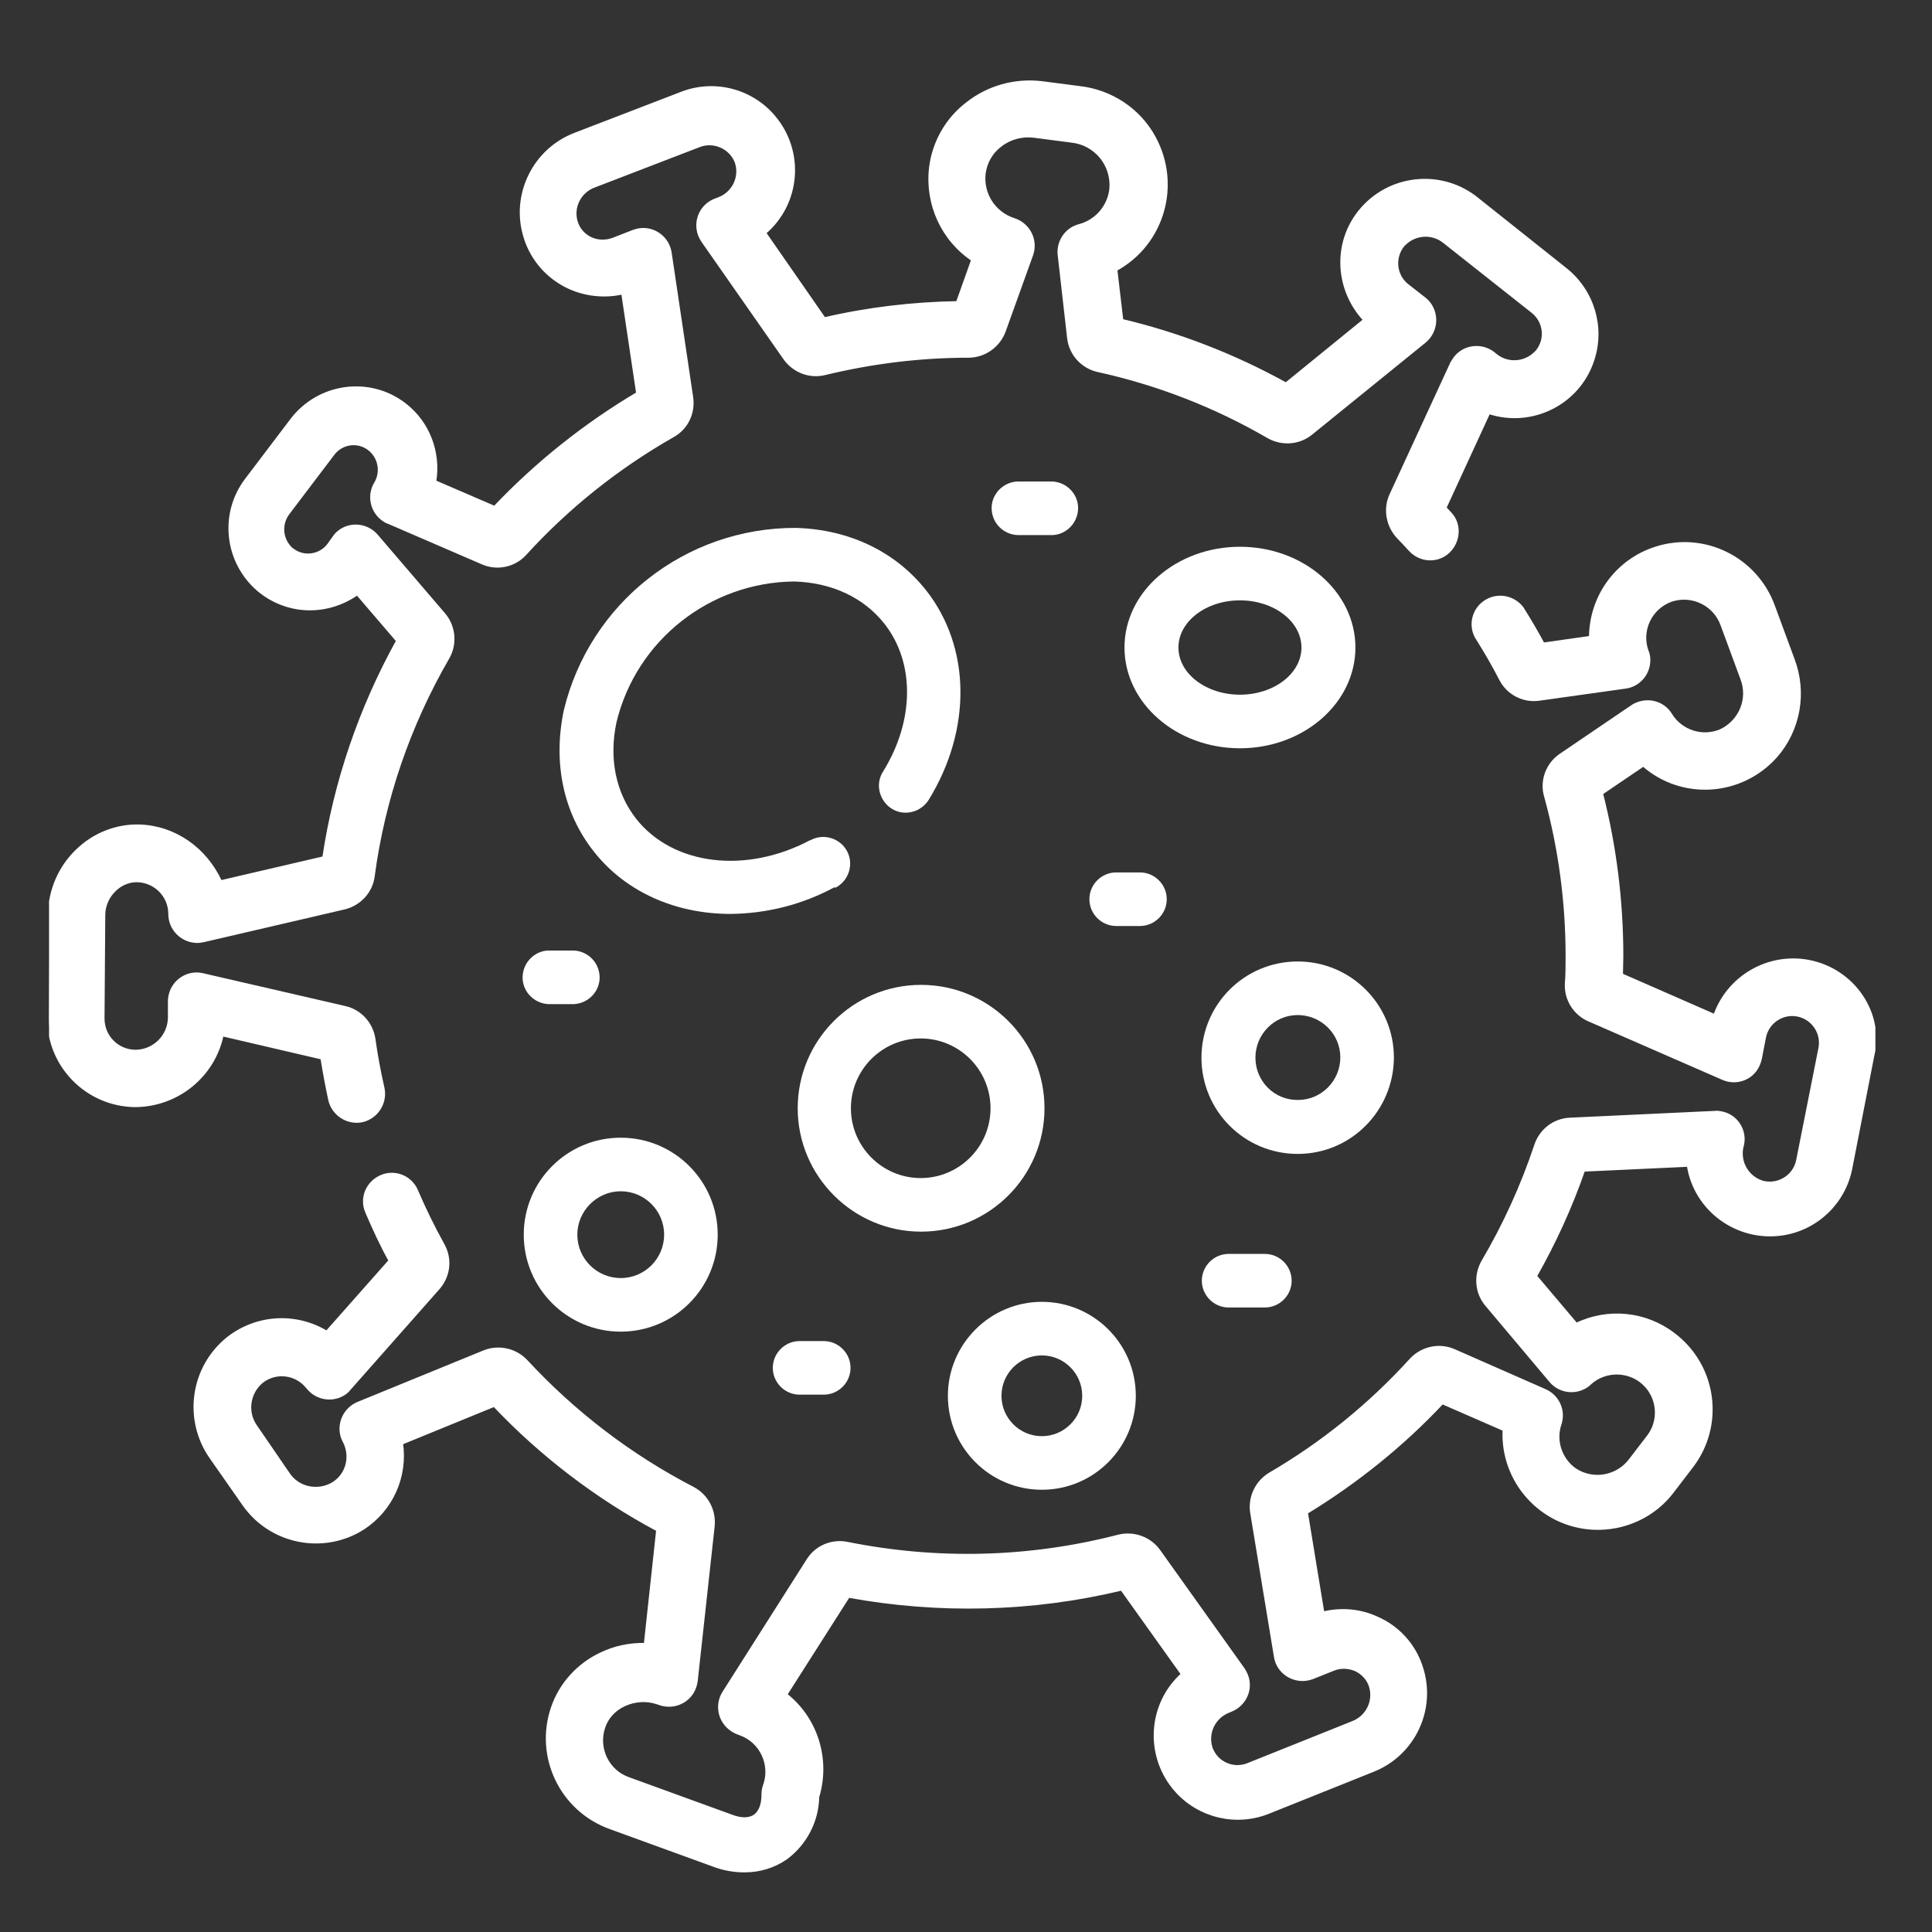 <?xml version="1.0" encoding="utf-8"?>
<!-- Generator: Adobe Illustrator 26.5.0, SVG Export Plug-In . SVG Version: 6.00 Build 0)  -->
<svg version="1.1" id="Layer_1" xmlns="http://www.w3.org/2000/svg" xmlns:xlink="http://www.w3.org/1999/xlink" x="0px" y="0px"
	 viewBox="0 0 512 512" style="enable-background:new 0 0 512 512;" xml:space="preserve">
<rect x="0" y="0" width="512" height="512" fill="#333333" stroke="none"/>
<style type="text/css">
	.st0{clip-path:url(#SVGID_00000060006375492249314790000004338709473072283553_);}
	.st1{fill:#FFFFFF;stroke:#FFFFFF;stroke-miterlimit:10;}
	.st2{fill:#FFFFFF;}
</style>
<g id="Layer_5">
	<g>
		<defs>
			<rect id="SVGID_1_" x="13" y="20.8" width="484" height="476.4"/>
		</defs>
		<clipPath id="SVGID_00000110439352714244061480000013829508018127367314_">
			<use xlink:href="#SVGID_1_"  style="overflow:visible;"/>
		</clipPath>
		<g style="clip-path:url(#SVGID_00000110439352714244061480000013829508018127367314_);">
			<path class="st1" d="M479.4,254.9c-10.7-2.1-21.4,4.1-24.9,14.4l-24.9-10.9c0-1.7,0.1-3.4,0.1-5c0-14.6-1.8-29.1-5.4-43.2
				l11.2-7.6c10.3,9.1,26,8,35.1-2.3c6.1-7,7.8-16.8,4.5-25.5l-5.2-14.1c-4.6-12.7-18.4-19.5-31.2-15.3
				c-10.2,3.3-17.1,12.8-17.1,23.6l-12.7,1.8c-1.7-3.2-3.6-6.4-5.6-9.6c-2.4-3.1-6.8-3.8-10-1.4c-2.8,2.1-3.6,5.9-2,8.9
				c2.4,3.8,4.6,7.6,6.5,11.3c1.9,3.7,6,5.8,10.1,5.2l22.8-3.2c3.9-0.5,6.6-4.1,6.1-8c-0.1-0.5-0.2-1-0.4-1.4
				c-2-5.5,0.9-11.6,6.4-13.6c0.1,0,0.2-0.1,0.3-0.1c5.6-1.7,11.5,1.3,13.4,6.8l5.2,14.1c2.1,5.4-0.4,11.4-5.6,13.9
				c-4.9,2.1-10.6,0.3-13.4-4.2c-2-3.4-6.4-4.4-9.8-2.4c-0.1,0.1-0.2,0.1-0.3,0.2l-19,12.9c-3.5,2.4-5.1,6.8-3.9,10.8
				c3.8,13.8,5.7,28.1,5.7,42.4c0,2.4,0,4.8-0.2,7.3c-0.2,4.1,2.2,7.9,5.9,9.5l35.5,15.5c3.6,1.6,7.8,0,9.3-3.6
				c0.2-0.5,0.4-1,0.5-1.5l1.1-5.7c0.8-4.1,4.8-6.8,8.9-6s6.8,4.8,6,8.9l0,0l-5.9,29.7c-0.8,4.1-4.8,6.8-9,6c-0.1,0-0.2-0.1-0.4-0.1
				c-4-1.2-6.4-5.2-5.6-9.3l0.2-0.8c0.8-3.8-1.7-7.6-5.6-8.3c-0.6-0.1-1.1-0.2-1.7-0.1l-38.4,1.8c-4.1,0.2-7.6,2.9-8.9,6.8
				c-3.6,10.8-8.3,21.1-14,30.8c-2.1,3.6-1.8,8.2,0.9,11.4l17,20.2c2.5,3,7,3.4,10,0.9c0.1-0.1,0.2-0.2,0.3-0.3
				c4.3-3.9,11.1-3.6,15,0.7c3.4,3.7,3.7,9.4,0.7,13.4l-4.9,6.4c-3.5,4.6-9.9,5.7-14.7,2.6c-3.9-2.7-5.6-7.7-4.1-12.2
				c1.2-3.5-0.5-7.3-3.9-8.8L385.3,358c-3.9-1.7-8.4-0.7-11.3,2.4c-10.9,12-23.5,22.2-37.4,30.3c-3.5,2.1-5.4,6.1-4.8,10.1l6.3,38.2
				c0.6,3.9,4.3,6.5,8.2,5.9c0.5-0.1,1-0.2,1.5-0.4l5.5-2.2c1.9-0.8,4.1-0.7,6,0.1c1.9,0.9,3.4,2.5,4,4.5c1.2,4-0.9,8.2-4.8,9.7
				l-27.7,11.1c-3.9,1.6-8.4-0.3-9.9-4.3c0-0.1-0.1-0.2-0.1-0.3c-1.2-4,0.9-8.2,4.8-9.7l0.7-0.3c3.6-1.5,5.4-5.6,3.9-9.2
				c-0.2-0.5-0.5-1-0.8-1.5L307,411c-2.4-3.3-6.6-4.8-10.6-3.8c-23.5,6.1-48.1,6.7-71.9,1.9c-4-0.8-8.1,0.9-10.3,4.4l-22.3,35.1
				c-2.1,3.3-1.1,7.7,2.2,9.8c0.4,0.3,0.9,0.5,1.3,0.7l0.8,0.3c5.6,2,8.5,8.2,6.5,13.8c0,0,0,0,0,0c-0.3,0.8-0.4,1.6-0.4,2.4
				c0,2.7-0.8,4.7-2.2,5.7c-1.4,1-3.6,1.1-6.2,0.1l-27.5-10c-5.5-2-8.4-8.1-6.5-13.7c0.9-2.7,2.9-4.8,5.5-6c2.8-1.3,6-1.5,8.9-0.5
				l0.6,0.2c3.7,1.3,7.8-0.6,9.1-4.3c0.2-0.5,0.3-1.1,0.4-1.6l4.5-41.1c0.4-4.1-1.7-8-5.3-9.9c-16.6-8.6-31.5-20-44.2-33.7
				c-2.8-3-7.2-4-11-2.5l-33.5,13.7c-3.6,1.5-5.4,5.7-3.9,9.3c0.1,0.2,0.2,0.4,0.3,0.6c2.1,4,0.9,8.9-2.9,11.3
				c-4.1,2.5-9.5,1.4-12.1-2.6l-8.5-12.4c-2.8-3.8-2.1-9.1,1.5-12.1c3.8-3,9.2-2.3,12.2,1.4c0,0,0.1,0.1,0.1,0.1
				c2.4,3.1,6.8,3.7,9.9,1.4c0.4-0.3,0.7-0.6,1-1l23.6-26.7c2.8-3.2,3.3-7.7,1.2-11.4c-2.6-4.7-4.9-9.4-7-14.3
				c-1.5-3.6-5.7-5.3-9.3-3.7s-5.3,5.7-3.7,9.3c1.9,4.4,3.9,8.8,6.2,12.9l-16.9,19.1c-8.2-5-18.6-4.4-26.2,1.6
				c-9.5,7.7-11.4,21.4-4.4,31.4l8.6,12.3c7.1,10.3,21.1,13.1,31.6,6.4c7.5-4.9,11.4-13.6,10.1-22.5l24.7-10.1
				c12.6,13.3,27.3,24.5,43.4,33.1l-3.3,30.5c-4.1-0.1-8.1,0.7-11.8,2.5c-6,2.8-10.7,8-12.8,14.2c-4.4,12.9,2.3,26.9,15.1,31.6
				l27.5,10c2.6,1,5.4,1.5,8.2,1.5c3.9,0,7.7-1.1,11-3.4c5.1-3.8,8.2-9.8,8.3-16.1c3-9.9-0.3-20.7-8.5-27.1l16.7-26.2
				c24,4.4,48.8,3.8,72.5-1.9l16.2,22.7c-9,8-9.7,21.8-1.7,30.8c6.1,6.8,15.8,9.1,24.3,5.7l27.7-11.1c10.9-4.3,16.5-16.4,12.7-27.5
				c-1.9-5.7-6.1-10.3-11.6-12.7c-4.5-2.1-9.6-2.5-14.4-1.3l-4.4-26.8c13.3-8.1,25.5-17.9,36.1-29.2l16.5,7.2
				c-0.7,13.7,9.8,25.4,23.5,26.1c8.3,0.4,16.3-3.3,21.2-10l4.9-6.4c8.3-10.9,6.2-26.5-4.8-34.8c-7.4-5.7-17.4-6.7-25.8-2.6
				l-10.9-12.9c5.1-9,9.4-18.4,12.8-28.2l27.9-1.3c1.8,11.9,13,20,24.9,18.2c9.1-1.4,16.3-8.4,18-17.4l5.8-29.7
				C498.9,268.7,491.2,257.2,479.4,254.9L479.4,254.9z"/>
			<path class="st1" d="M58.8,274.1l26.6,6.2c0.6,3.7,1.3,7.5,2.1,11.2c0.9,3.8,4.7,6.2,8.5,5.4c3.8-0.9,6.2-4.7,5.4-8.5
				c-1-4.4-1.8-8.7-2.4-13c-0.6-4.1-3.6-7.4-7.6-8.3l-37.7-8.7c-3.8-0.9-7.6,1.5-8.5,5.3c-0.1,0.5-0.2,1-0.2,1.6v4.4
				c-0.1,5-4.1,8.9-9,9c-4.9,0-8.8-3.9-8.8-8.8c0,0,0,0,0,0l0.2-27.4c0-2.5,1.1-5,2.9-6.7c1.6-1.6,3.9-2.6,6.2-2.5
				c4.8,0.2,8.6,4.1,8.6,8.9c0,3.9,3.1,7.1,7.1,7.2c0.6,0,1.1-0.1,1.7-0.2l37.4-8.7c4-1,7-4.3,7.5-8.3c2.7-20.4,9.5-40.1,19.8-57.9
				c2.1-3.6,1.7-8.2-1-11.4l-17.9-20.9c-2.6-3-7.1-3.3-10-0.8c-0.4,0.3-0.7,0.7-1,1.1l-1.5,2.1c-2.3,3.1-6.7,3.7-9.7,1.4
				c-0.1-0.1-0.2-0.1-0.3-0.2c-2.8-2.5-3.2-6.8-0.8-9.8l11.9-15.7c2.4-3,6.7-3.5,9.7-1.1c2.7,2.2,3.4,6,1.7,9
				c-2.1,3.3-1.1,7.7,2.2,9.8c0.3,0.2,0.6,0.4,1,0.5l25,10.8c3.9,1.7,8.4,0.7,11.2-2.4c11.3-12.4,24.6-23,39.2-31.3
				c3.6-2,5.5-6,4.9-10.1l-5.7-38.3c-0.6-3.9-4.2-6.6-8.1-6c-0.5,0.1-1,0.2-1.5,0.4l-5.4,2.1c-1.9,0.7-4.1,0.7-6-0.2
				c-1.9-0.9-3.3-2.5-3.9-4.5c-1.2-4,1-8.2,4.9-9.6l27.8-10.7c3.9-1.5,8.4,0.5,9.9,4.4c0,0.1,0.1,0.2,0.1,0.3c1.2,4-1,8.2-4.9,9.6
				l-0.8,0.3c-3.7,1.4-5.5,5.5-4.1,9.2c0.2,0.5,0.5,1,0.8,1.5L208.1,95c2.4,3.3,6.5,4.9,10.5,3.9c12.4-3,25.2-4.6,38-4.6
				c4.2,0,7.9-2.6,9.4-6.5l7.3-20.3c1.3-3.7-0.6-7.7-4.3-9.1c-0.1,0-0.2-0.1-0.3-0.1c-5.3-1.7-8.6-6.8-8-12.3c0.4-3,1.9-5.7,4.3-7.5
				c2.5-2,5.8-2.9,9-2.5l10,1.3c6.4,0.7,11,6.3,10.5,12.7c-0.5,4.8-3.9,8.7-8.5,9.9c-3.4,0.9-5.6,4.2-5.2,7.7l2.5,22
				c0.5,4.2,3.6,7.6,7.7,8.5c15.9,3.5,31.1,9.4,45.2,17.6c3.6,2,8,1.7,11.2-0.9l30.1-24.4c3-2.5,3.5-6.9,1.1-10
				c-0.3-0.4-0.7-0.8-1.1-1.1l-4.6-3.6c-3.3-2.6-3.8-7.4-1.2-10.7c0.1-0.1,0.2-0.2,0.3-0.3c2.9-3,7.6-3.3,10.8-0.7l23.4,18.5
				c3.3,2.6,3.9,7.4,1.2,10.7c-0.1,0.1-0.2,0.2-0.3,0.3c-2.9,3-7.6,3.3-10.8,0.7l-0.6-0.5c-3.1-2.4-7.6-1.9-10,1.2
				c-0.3,0.4-0.6,0.9-0.9,1.4l-16.1,34.9c-1.7,3.7-0.9,8.1,1.9,11.1c1,1,2,2.1,3.2,3.4c2.7,2.9,7.2,3.1,10,0.4s3.1-7.2,0.4-10l0,0
				l-1.4-1.5l11.7-25.4c11.4,3.8,23.8-2.4,27.5-13.8c2.9-8.7,0-18.2-7.1-23.9l-23.5-18.7c-9.1-7.4-22.5-6.3-30.3,2.5
				c-4,4.5-5.9,10.4-5.3,16.4c0.5,4.9,2.6,9.5,6,13.1l-21,17.1c-13.7-7.6-28.4-13.3-43.6-16.9l-1.6-13.6c12.5-6.8,17-22.4,10.2-34.9
				c-4-7.4-11.5-12.3-19.8-13.2l-10-1.3c-7-0.8-14,1.1-19.6,5.5c-5.4,4.1-8.9,10.3-9.7,17c-1.1,9.6,3.2,19,11.2,24.3l-4.1,11.5
				c-11.9,0.2-23.8,1.6-35.4,4.3l-15.9-22.9c9.2-7.8,10.3-21.5,2.5-30.7c-6-7.1-15.9-9.6-24.6-6.1l-27.8,10.7
				c-11,4.1-16.9,16.2-13.3,27.4c1.8,5.7,5.9,10.4,11.4,13c4.5,2.1,9.6,2.6,14.4,1.5l4,26.8c-14,8.3-26.8,18.5-38,30.3l-16-6.9
				c1.3-7.8-1.7-15.7-8-20.5c-9.3-7.1-22.6-5.2-29.7,4.1c0,0,0,0,0,0l-11.9,15.7c-7,9-5.6,21.9,3.1,29.3c4.4,3.7,10.2,5.5,16,4.8
				c3.6-0.4,7.1-1.8,10.1-3.9l10.8,12.6c-9.9,17.9-16.6,37.4-19.6,57.6l-27.5,6.4C54.4,225,46.2,219.3,37,219
				c-6.1-0.2-12.1,2.2-16.5,6.5c-4.6,4.4-7.2,10.5-7.3,16.8L13,269.7c-0.1,12.7,10.1,23,22.7,23.2c0.1,0,0.2,0,0.2,0
				C47,292.8,56.6,285,58.8,274.1L58.8,274.1z"/>
		</g>
	</g>
	<path class="st2" d="M221.3,235.3c3.5-1.7,5-6,3.3-9.5c-1.7-3.5-6-5-9.5-3.3c-0.2,0.1-0.3,0.2-0.5,0.2c-17,9-36.3,6.6-46-5.7
		c-5.4-6.9-7.3-16-5.2-25.7c5.3-21.7,24.8-37,47.1-37.2c9.9,0.3,18.3,4.2,23.8,11.1c8.2,10.3,8.1,25.8-0.3,39.3
		c-2.1,3.3-1,7.7,2.3,9.8c3.3,2.1,7.7,1,9.8-2.3c11.5-18.7,11.2-40.5-0.7-55.6c-8.1-10.2-20.3-16.1-34.5-16.5
		c-29.3-0.1-54.7,20-61.5,48.4c-2.9,13.9-0.1,27.2,8,37.4c8.5,10.8,21.8,16.5,36.2,16.5c9.7-0.1,19.1-2.5,27.6-7.1L221.3,235.3z"/>
	<path class="st2" d="M359.2,171.6c0-14.7-13.7-26.7-30.6-26.7s-30.6,12-30.6,26.7s13.7,26.7,30.6,26.7S359.2,186.3,359.2,171.6z
		 M312.3,171.6c0-6.9,7.3-12.5,16.3-12.5s16.3,5.6,16.3,12.5c0,6.9-7.3,12.5-16.3,12.5S312.3,178.5,312.3,171.6z"/>
	<path class="st2" d="M276.8,293.7c0-18.1-14.7-32.7-32.7-32.7c-18.1,0-32.7,14.7-32.7,32.7s14.7,32.7,32.7,32.7l0,0
		C262.1,326.4,276.8,311.8,276.8,293.7z M225.5,293.7c0-10.2,8.3-18.5,18.5-18.5c10.2,0,18.5,8.3,18.5,18.5s-8.3,18.5-18.5,18.5
		c0,0,0,0,0,0C233.8,312.2,225.5,303.9,225.5,293.7z"/>
	<path class="st2" d="M369.4,280.3c0-14.1-11.4-25.5-25.5-25.5c-14.1,0-25.5,11.4-25.5,25.5c0,14.1,11.4,25.5,25.5,25.5c0,0,0,0,0,0
		C358,305.8,369.3,294.4,369.4,280.3z M332.7,280.3c0-6.2,5-11.3,11.2-11.3c6.2,0,11.3,5,11.3,11.2c0,6.2-5,11.3-11.2,11.3
		c0,0,0,0,0,0C337.7,291.6,332.7,286.5,332.7,280.3z"/>
	<path class="st2" d="M276.1,394.8c13.8,0,24.9-11.2,24.9-24.9c0-13.8-11.2-24.9-24.9-24.9s-24.9,11.2-24.9,24.9l0,0
		C251.2,383.7,262.4,394.8,276.1,394.8z M276.1,359.2c5.9,0,10.7,4.8,10.7,10.7s-4.8,10.7-10.7,10.7c-5.9,0-10.7-4.8-10.7-10.7
		C265.4,364,270.2,359.2,276.1,359.2C276.1,359.2,276.1,359.2,276.1,359.2z"/>
	<path class="st2" d="M164.5,352.9c14.2,0,25.7-11.5,25.7-25.7c0-14.2-11.5-25.7-25.7-25.7c-14.2,0-25.7,11.5-25.7,25.7c0,0,0,0,0,0
		C138.8,341.4,150.3,352.9,164.5,352.9z M164.5,315.7c6.3,0,11.5,5.1,11.5,11.5c0,6.3-5.1,11.5-11.5,11.5c-6.3,0-11.5-5.1-11.5-11.5
		c0,0,0,0,0,0C153,320.9,158.2,315.7,164.5,315.7z"/>
	<path class="st2" d="M309.2,238.3c0-3.9-3.2-7.1-7.1-7.1h-6.3c-3.9,0-7.1,3.2-7.1,7.1c0,3.9,3.2,7.1,7.1,7.1h6.3
		C306,245.4,309.2,242.2,309.2,238.3L309.2,238.3z"/>
	<path class="st2" d="M211.9,369.6h6.4c3.9,0,7.1-3.2,7.1-7.1c0-3.9-3.2-7.1-7.1-7.1c0,0,0,0,0,0h-6.4c-3.9,0-7.1,3.2-7.1,7.1
		S208,369.6,211.9,369.6C211.9,369.6,211.9,369.6,211.9,369.6z"/>
	<path class="st2" d="M152.1,266.1c3.9-0.2,7-3.5,6.8-7.4c-0.2-3.7-3.1-6.6-6.8-6.8h-6.2c-3.9-0.2-7.2,2.9-7.4,6.8
		c-0.2,3.9,2.9,7.2,6.8,7.4c0.2,0,0.4,0,0.6,0H152.1z"/>
	<path class="st2" d="M278.3,141.8c3.9,0.2,7.2-2.9,7.4-6.8c0.2-3.9-2.9-7.2-6.8-7.4c-0.2,0-0.4,0-0.6,0h-8.7
		c-3.9,0.2-7,3.5-6.8,7.4c0.2,3.7,3.1,6.6,6.8,6.8H278.3z"/>
	<path class="st2" d="M325.6,332.3c-3.9,0-7.1,3.2-7.1,7.1c0,3.9,3.2,7.1,7.1,7.1h9.6c3.9,0,7.1-3.2,7.1-7.1c0-3.9-3.2-7.1-7.1-7.1
		H325.6z"/>
</g>
</svg>
